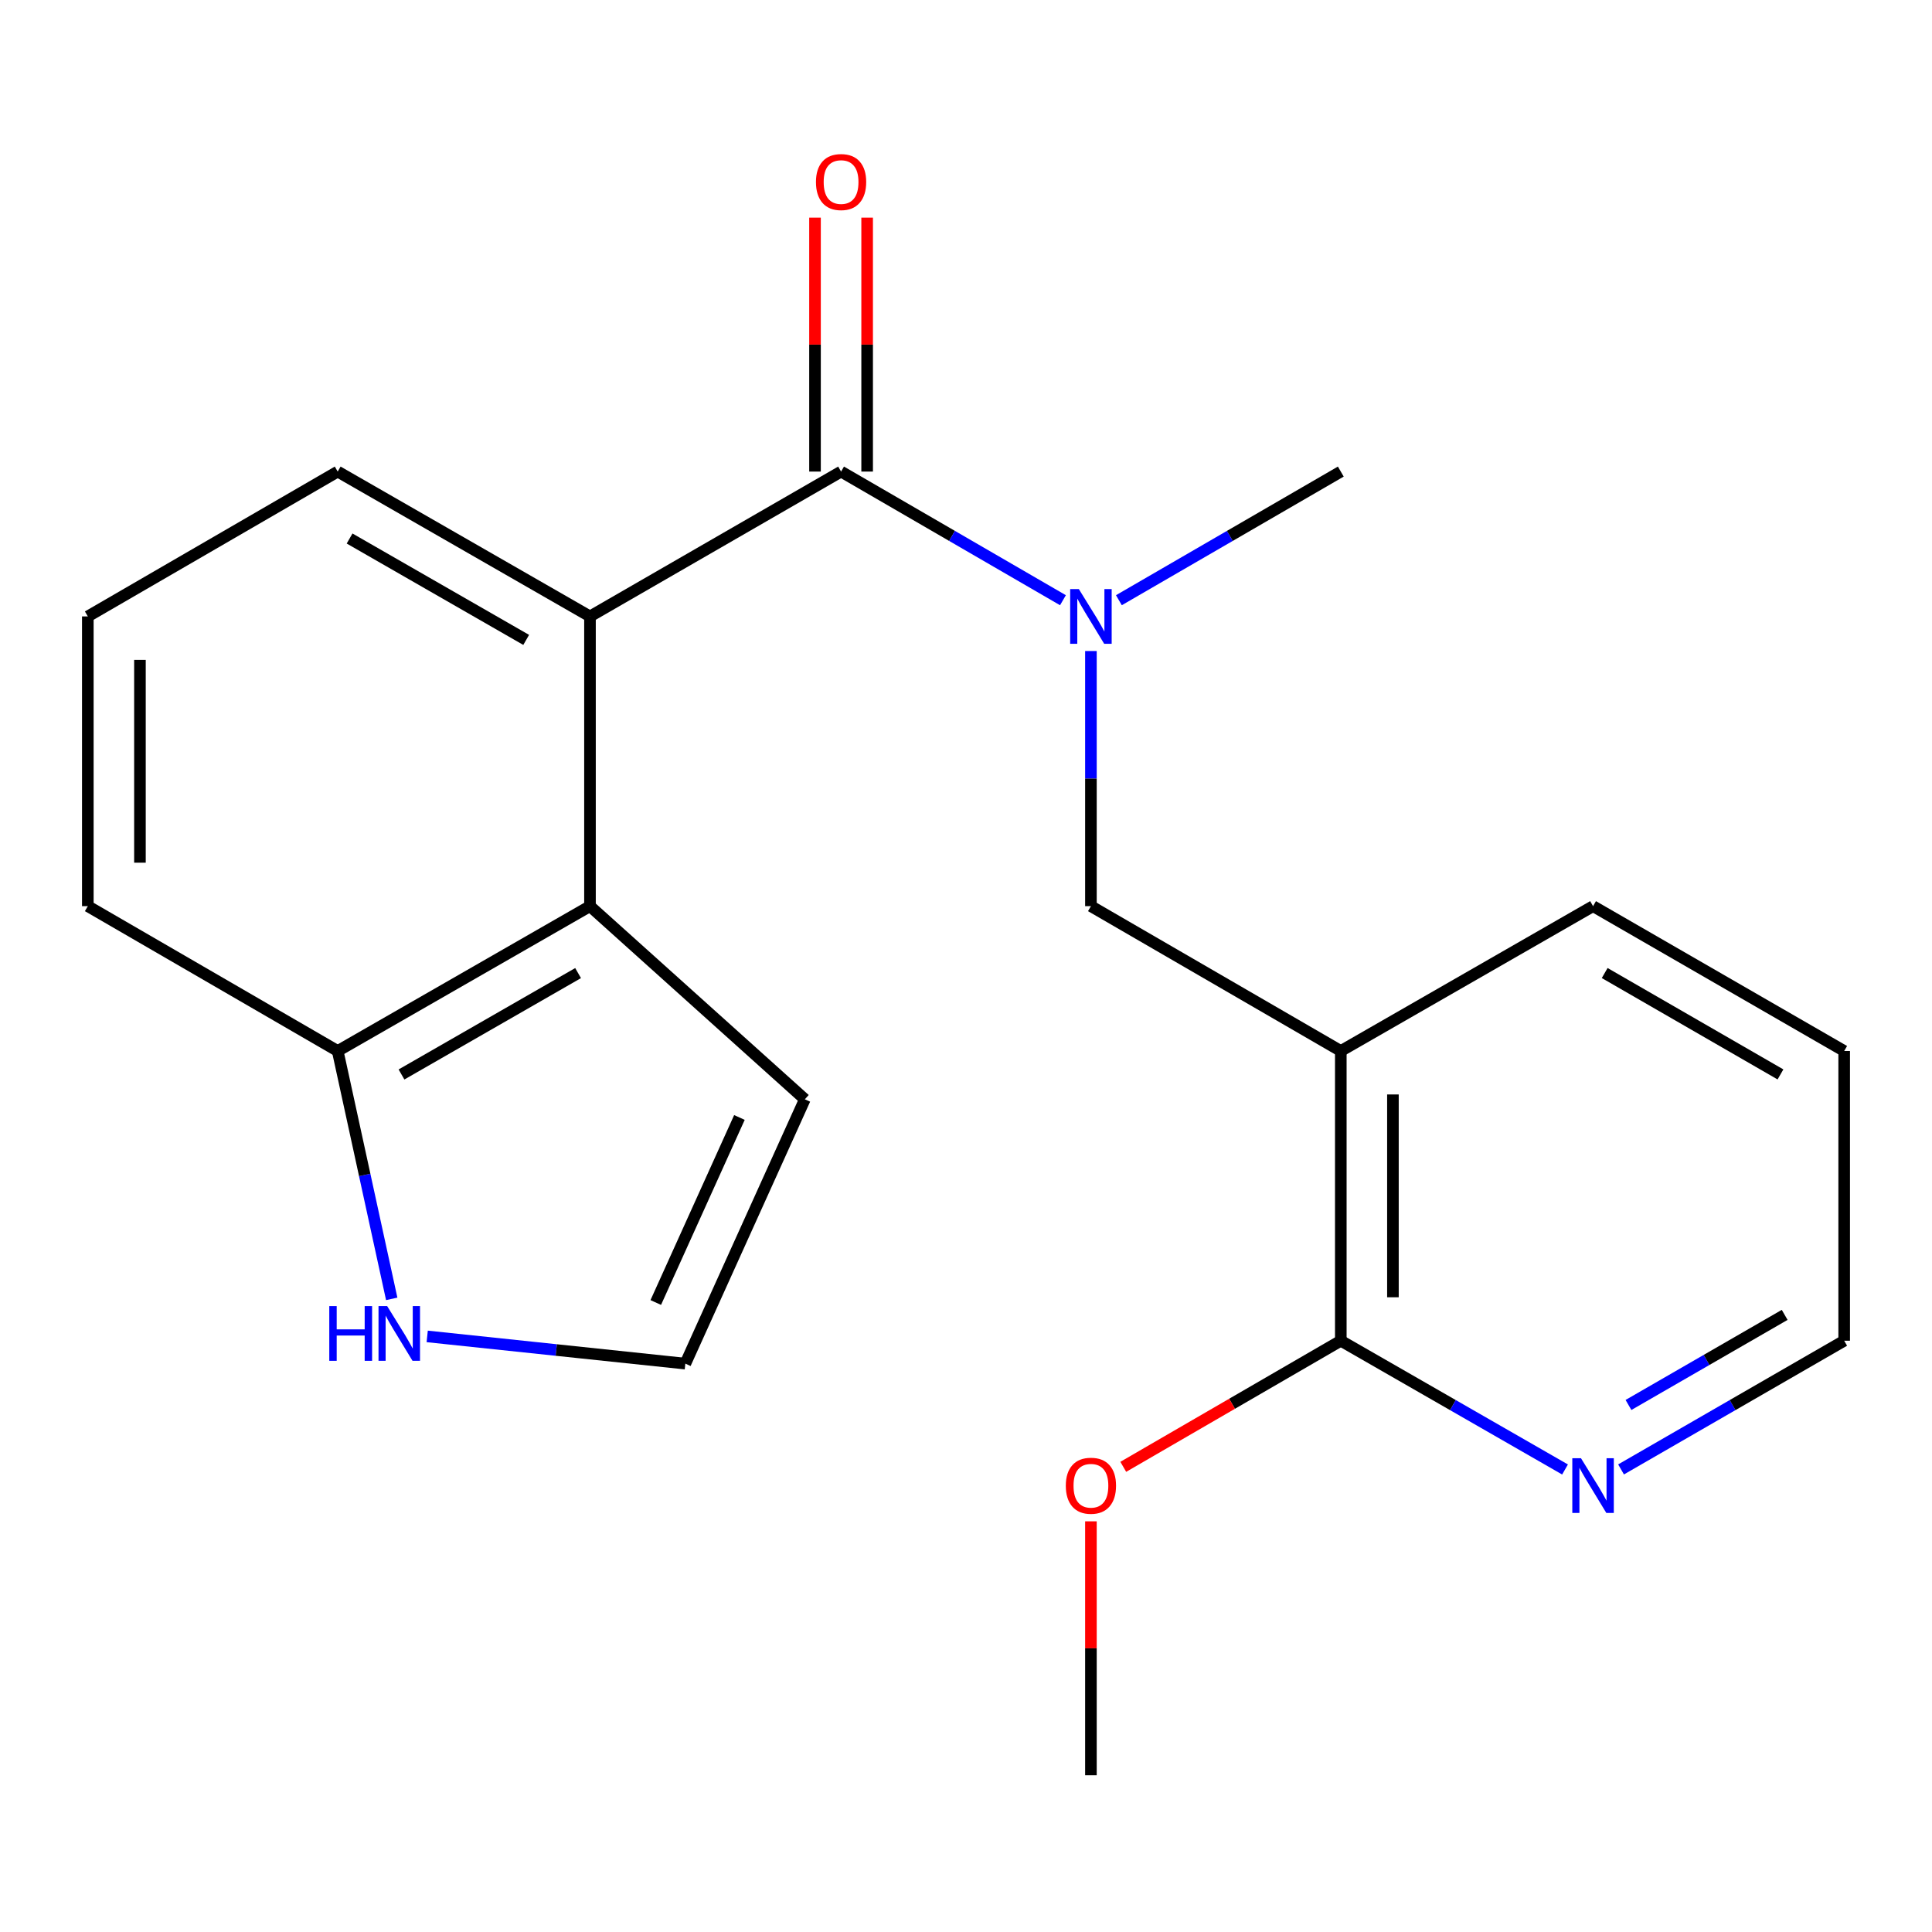 <?xml version='1.0' encoding='iso-8859-1'?>
<svg version='1.1' baseProfile='full'
              xmlns='http://www.w3.org/2000/svg'
                      xmlns:rdkit='http://www.rdkit.org/xml'
                      xmlns:xlink='http://www.w3.org/1999/xlink'
                  xml:space='preserve'
width='1000px' height='1000px' viewBox='0 0 1000 1000'>
<!-- END OF HEADER -->
<rect style='opacity:1.0;fill:#FFFFFF;stroke:none' width='1000' height='1000' x='0' y='0'> </rect>
<path class='bond-0' d='M 435.339,244.088 L 305.373,319.061' style='fill:none;fill-rule:evenodd;stroke:#000000;stroke-width:6px;stroke-linecap:butt;stroke-linejoin:miter;stroke-opacity:1' />
<path class='bond-1' d='M 435.339,244.088 L 492.761,277.378' style='fill:none;fill-rule:evenodd;stroke:#000000;stroke-width:6px;stroke-linecap:butt;stroke-linejoin:miter;stroke-opacity:1' />
<path class='bond-1' d='M 492.761,277.378 L 550.184,310.668' style='fill:none;fill-rule:evenodd;stroke:#0000FF;stroke-width:6px;stroke-linecap:butt;stroke-linejoin:miter;stroke-opacity:1' />
<path class='bond-11' d='M 448.829,244.088 L 448.829,178.369' style='fill:none;fill-rule:evenodd;stroke:#000000;stroke-width:6px;stroke-linecap:butt;stroke-linejoin:miter;stroke-opacity:1' />
<path class='bond-11' d='M 448.829,178.369 L 448.829,112.65' style='fill:none;fill-rule:evenodd;stroke:#FF0000;stroke-width:6px;stroke-linecap:butt;stroke-linejoin:miter;stroke-opacity:1' />
<path class='bond-11' d='M 421.849,244.088 L 421.849,178.369' style='fill:none;fill-rule:evenodd;stroke:#000000;stroke-width:6px;stroke-linecap:butt;stroke-linejoin:miter;stroke-opacity:1' />
<path class='bond-11' d='M 421.849,178.369 L 421.849,112.65' style='fill:none;fill-rule:evenodd;stroke:#FF0000;stroke-width:6px;stroke-linecap:butt;stroke-linejoin:miter;stroke-opacity:1' />
<path class='bond-3' d='M 305.373,319.061 L 305.373,469.023' style='fill:none;fill-rule:evenodd;stroke:#000000;stroke-width:6px;stroke-linecap:butt;stroke-linejoin:miter;stroke-opacity:1' />
<path class='bond-13' d='M 305.373,319.061 L 174.792,244.088' style='fill:none;fill-rule:evenodd;stroke:#000000;stroke-width:6px;stroke-linecap:butt;stroke-linejoin:miter;stroke-opacity:1' />
<path class='bond-13' d='M 272.352,331.213 L 180.945,278.731' style='fill:none;fill-rule:evenodd;stroke:#000000;stroke-width:6px;stroke-linecap:butt;stroke-linejoin:miter;stroke-opacity:1' />
<path class='bond-5' d='M 564.661,336.97 L 564.661,402.996' style='fill:none;fill-rule:evenodd;stroke:#0000FF;stroke-width:6px;stroke-linecap:butt;stroke-linejoin:miter;stroke-opacity:1' />
<path class='bond-5' d='M 564.661,402.996 L 564.661,469.023' style='fill:none;fill-rule:evenodd;stroke:#000000;stroke-width:6px;stroke-linecap:butt;stroke-linejoin:miter;stroke-opacity:1' />
<path class='bond-15' d='M 579.138,310.669 L 636.568,277.379' style='fill:none;fill-rule:evenodd;stroke:#0000FF;stroke-width:6px;stroke-linecap:butt;stroke-linejoin:miter;stroke-opacity:1' />
<path class='bond-15' d='M 636.568,277.379 L 693.998,244.088' style='fill:none;fill-rule:evenodd;stroke:#000000;stroke-width:6px;stroke-linecap:butt;stroke-linejoin:miter;stroke-opacity:1' />
<path class='bond-2' d='M 693.998,543.996 L 564.661,469.023' style='fill:none;fill-rule:evenodd;stroke:#000000;stroke-width:6px;stroke-linecap:butt;stroke-linejoin:miter;stroke-opacity:1' />
<path class='bond-4' d='M 693.998,543.996 L 693.998,693.957' style='fill:none;fill-rule:evenodd;stroke:#000000;stroke-width:6px;stroke-linecap:butt;stroke-linejoin:miter;stroke-opacity:1' />
<path class='bond-4' d='M 720.977,566.49 L 720.977,671.463' style='fill:none;fill-rule:evenodd;stroke:#000000;stroke-width:6px;stroke-linecap:butt;stroke-linejoin:miter;stroke-opacity:1' />
<path class='bond-14' d='M 693.998,543.996 L 824.564,469.023' style='fill:none;fill-rule:evenodd;stroke:#000000;stroke-width:6px;stroke-linecap:butt;stroke-linejoin:miter;stroke-opacity:1' />
<path class='bond-7' d='M 305.373,469.023 L 174.792,543.996' style='fill:none;fill-rule:evenodd;stroke:#000000;stroke-width:6px;stroke-linecap:butt;stroke-linejoin:miter;stroke-opacity:1' />
<path class='bond-7' d='M 299.219,503.666 L 207.812,556.147' style='fill:none;fill-rule:evenodd;stroke:#000000;stroke-width:6px;stroke-linecap:butt;stroke-linejoin:miter;stroke-opacity:1' />
<path class='bond-10' d='M 305.373,469.023 L 416.588,568.997' style='fill:none;fill-rule:evenodd;stroke:#000000;stroke-width:6px;stroke-linecap:butt;stroke-linejoin:miter;stroke-opacity:1' />
<path class='bond-9' d='M 693.998,693.957 L 752.029,727.279' style='fill:none;fill-rule:evenodd;stroke:#000000;stroke-width:6px;stroke-linecap:butt;stroke-linejoin:miter;stroke-opacity:1' />
<path class='bond-9' d='M 752.029,727.279 L 810.06,760.602' style='fill:none;fill-rule:evenodd;stroke:#0000FF;stroke-width:6px;stroke-linecap:butt;stroke-linejoin:miter;stroke-opacity:1' />
<path class='bond-12' d='M 693.998,693.957 L 637.698,726.592' style='fill:none;fill-rule:evenodd;stroke:#000000;stroke-width:6px;stroke-linecap:butt;stroke-linejoin:miter;stroke-opacity:1' />
<path class='bond-12' d='M 637.698,726.592 L 581.398,759.228' style='fill:none;fill-rule:evenodd;stroke:#FF0000;stroke-width:6px;stroke-linecap:butt;stroke-linejoin:miter;stroke-opacity:1' />
<path class='bond-6' d='M 202.756,672.294 L 188.774,608.145' style='fill:none;fill-rule:evenodd;stroke:#0000FF;stroke-width:6px;stroke-linecap:butt;stroke-linejoin:miter;stroke-opacity:1' />
<path class='bond-6' d='M 188.774,608.145 L 174.792,543.996' style='fill:none;fill-rule:evenodd;stroke:#000000;stroke-width:6px;stroke-linecap:butt;stroke-linejoin:miter;stroke-opacity:1' />
<path class='bond-22' d='M 221.12,691.72 L 287.925,698.767' style='fill:none;fill-rule:evenodd;stroke:#0000FF;stroke-width:6px;stroke-linecap:butt;stroke-linejoin:miter;stroke-opacity:1' />
<path class='bond-22' d='M 287.925,698.767 L 354.73,705.813' style='fill:none;fill-rule:evenodd;stroke:#000000;stroke-width:6px;stroke-linecap:butt;stroke-linejoin:miter;stroke-opacity:1' />
<path class='bond-21' d='M 174.792,543.996 L 45.455,469.023' style='fill:none;fill-rule:evenodd;stroke:#000000;stroke-width:6px;stroke-linecap:butt;stroke-linejoin:miter;stroke-opacity:1' />
<path class='bond-8' d='M 354.73,705.813 L 416.588,568.997' style='fill:none;fill-rule:evenodd;stroke:#000000;stroke-width:6px;stroke-linecap:butt;stroke-linejoin:miter;stroke-opacity:1' />
<path class='bond-8' d='M 339.425,674.176 L 382.726,578.404' style='fill:none;fill-rule:evenodd;stroke:#000000;stroke-width:6px;stroke-linecap:butt;stroke-linejoin:miter;stroke-opacity:1' />
<path class='bond-23' d='M 839.055,760.572 L 896.8,727.264' style='fill:none;fill-rule:evenodd;stroke:#0000FF;stroke-width:6px;stroke-linecap:butt;stroke-linejoin:miter;stroke-opacity:1' />
<path class='bond-23' d='M 896.8,727.264 L 954.545,693.957' style='fill:none;fill-rule:evenodd;stroke:#000000;stroke-width:6px;stroke-linecap:butt;stroke-linejoin:miter;stroke-opacity:1' />
<path class='bond-23' d='M 842.899,727.209 L 883.32,703.894' style='fill:none;fill-rule:evenodd;stroke:#0000FF;stroke-width:6px;stroke-linecap:butt;stroke-linejoin:miter;stroke-opacity:1' />
<path class='bond-23' d='M 883.32,703.894 L 923.742,680.579' style='fill:none;fill-rule:evenodd;stroke:#000000;stroke-width:6px;stroke-linecap:butt;stroke-linejoin:miter;stroke-opacity:1' />
<path class='bond-19' d='M 564.661,787.439 L 564.661,853.158' style='fill:none;fill-rule:evenodd;stroke:#FF0000;stroke-width:6px;stroke-linecap:butt;stroke-linejoin:miter;stroke-opacity:1' />
<path class='bond-19' d='M 564.661,853.158 L 564.661,918.877' style='fill:none;fill-rule:evenodd;stroke:#000000;stroke-width:6px;stroke-linecap:butt;stroke-linejoin:miter;stroke-opacity:1' />
<path class='bond-16' d='M 174.792,244.088 L 45.455,319.061' style='fill:none;fill-rule:evenodd;stroke:#000000;stroke-width:6px;stroke-linecap:butt;stroke-linejoin:miter;stroke-opacity:1' />
<path class='bond-20' d='M 824.564,469.023 L 954.545,543.996' style='fill:none;fill-rule:evenodd;stroke:#000000;stroke-width:6px;stroke-linecap:butt;stroke-linejoin:miter;stroke-opacity:1' />
<path class='bond-20' d='M 830.581,503.639 L 921.568,556.12' style='fill:none;fill-rule:evenodd;stroke:#000000;stroke-width:6px;stroke-linecap:butt;stroke-linejoin:miter;stroke-opacity:1' />
<path class='bond-17' d='M 45.455,319.061 L 45.455,469.023' style='fill:none;fill-rule:evenodd;stroke:#000000;stroke-width:6px;stroke-linecap:butt;stroke-linejoin:miter;stroke-opacity:1' />
<path class='bond-17' d='M 72.434,341.555 L 72.434,446.528' style='fill:none;fill-rule:evenodd;stroke:#000000;stroke-width:6px;stroke-linecap:butt;stroke-linejoin:miter;stroke-opacity:1' />
<path class='bond-18' d='M 954.545,693.957 L 954.545,543.996' style='fill:none;fill-rule:evenodd;stroke:#000000;stroke-width:6px;stroke-linecap:butt;stroke-linejoin:miter;stroke-opacity:1' />
<path  class='atom-2' d='M 558.401 304.901
L 567.681 319.901
Q 568.601 321.381, 570.081 324.061
Q 571.561 326.741, 571.641 326.901
L 571.641 304.901
L 575.401 304.901
L 575.401 333.221
L 571.521 333.221
L 561.561 316.821
Q 560.401 314.901, 559.161 312.701
Q 557.961 310.501, 557.601 309.821
L 557.601 333.221
L 553.921 333.221
L 553.921 304.901
L 558.401 304.901
' fill='#0000FF'/>
<path  class='atom-7' d='M 170.437 676.035
L 174.277 676.035
L 174.277 688.075
L 188.757 688.075
L 188.757 676.035
L 192.597 676.035
L 192.597 704.355
L 188.757 704.355
L 188.757 691.275
L 174.277 691.275
L 174.277 704.355
L 170.437 704.355
L 170.437 676.035
' fill='#0000FF'/>
<path  class='atom-7' d='M 200.397 676.035
L 209.677 691.035
Q 210.597 692.515, 212.077 695.195
Q 213.557 697.875, 213.637 698.035
L 213.637 676.035
L 217.397 676.035
L 217.397 704.355
L 213.517 704.355
L 203.557 687.955
Q 202.397 686.035, 201.157 683.835
Q 199.957 681.635, 199.597 680.955
L 199.597 704.355
L 195.917 704.355
L 195.917 676.035
L 200.397 676.035
' fill='#0000FF'/>
<path  class='atom-10' d='M 818.304 754.77
L 827.584 769.77
Q 828.504 771.25, 829.984 773.93
Q 831.464 776.61, 831.544 776.77
L 831.544 754.77
L 835.304 754.77
L 835.304 783.09
L 831.424 783.09
L 821.464 766.69
Q 820.304 764.77, 819.064 762.57
Q 817.864 760.37, 817.504 759.69
L 817.504 783.09
L 813.824 783.09
L 813.824 754.77
L 818.304 754.77
' fill='#0000FF'/>
<path  class='atom-12' d='M 422.339 94.222
Q 422.339 87.422, 425.699 83.622
Q 429.059 79.822, 435.339 79.822
Q 441.619 79.822, 444.979 83.622
Q 448.339 87.422, 448.339 94.222
Q 448.339 101.102, 444.939 105.022
Q 441.539 108.902, 435.339 108.902
Q 429.099 108.902, 425.699 105.022
Q 422.339 101.142, 422.339 94.222
M 435.339 105.702
Q 439.659 105.702, 441.979 102.822
Q 444.339 99.902, 444.339 94.222
Q 444.339 88.662, 441.979 85.862
Q 439.659 83.022, 435.339 83.022
Q 431.019 83.022, 428.659 85.822
Q 426.339 88.622, 426.339 94.222
Q 426.339 99.942, 428.659 102.822
Q 431.019 105.702, 435.339 105.702
' fill='#FF0000'/>
<path  class='atom-13' d='M 551.661 769.01
Q 551.661 762.21, 555.021 758.41
Q 558.381 754.61, 564.661 754.61
Q 570.941 754.61, 574.301 758.41
Q 577.661 762.21, 577.661 769.01
Q 577.661 775.89, 574.261 779.81
Q 570.861 783.69, 564.661 783.69
Q 558.421 783.69, 555.021 779.81
Q 551.661 775.93, 551.661 769.01
M 564.661 780.49
Q 568.981 780.49, 571.301 777.61
Q 573.661 774.69, 573.661 769.01
Q 573.661 763.45, 571.301 760.65
Q 568.981 757.81, 564.661 757.81
Q 560.341 757.81, 557.981 760.61
Q 555.661 763.41, 555.661 769.01
Q 555.661 774.73, 557.981 777.61
Q 560.341 780.49, 564.661 780.49
' fill='#FF0000'/>
</svg>
